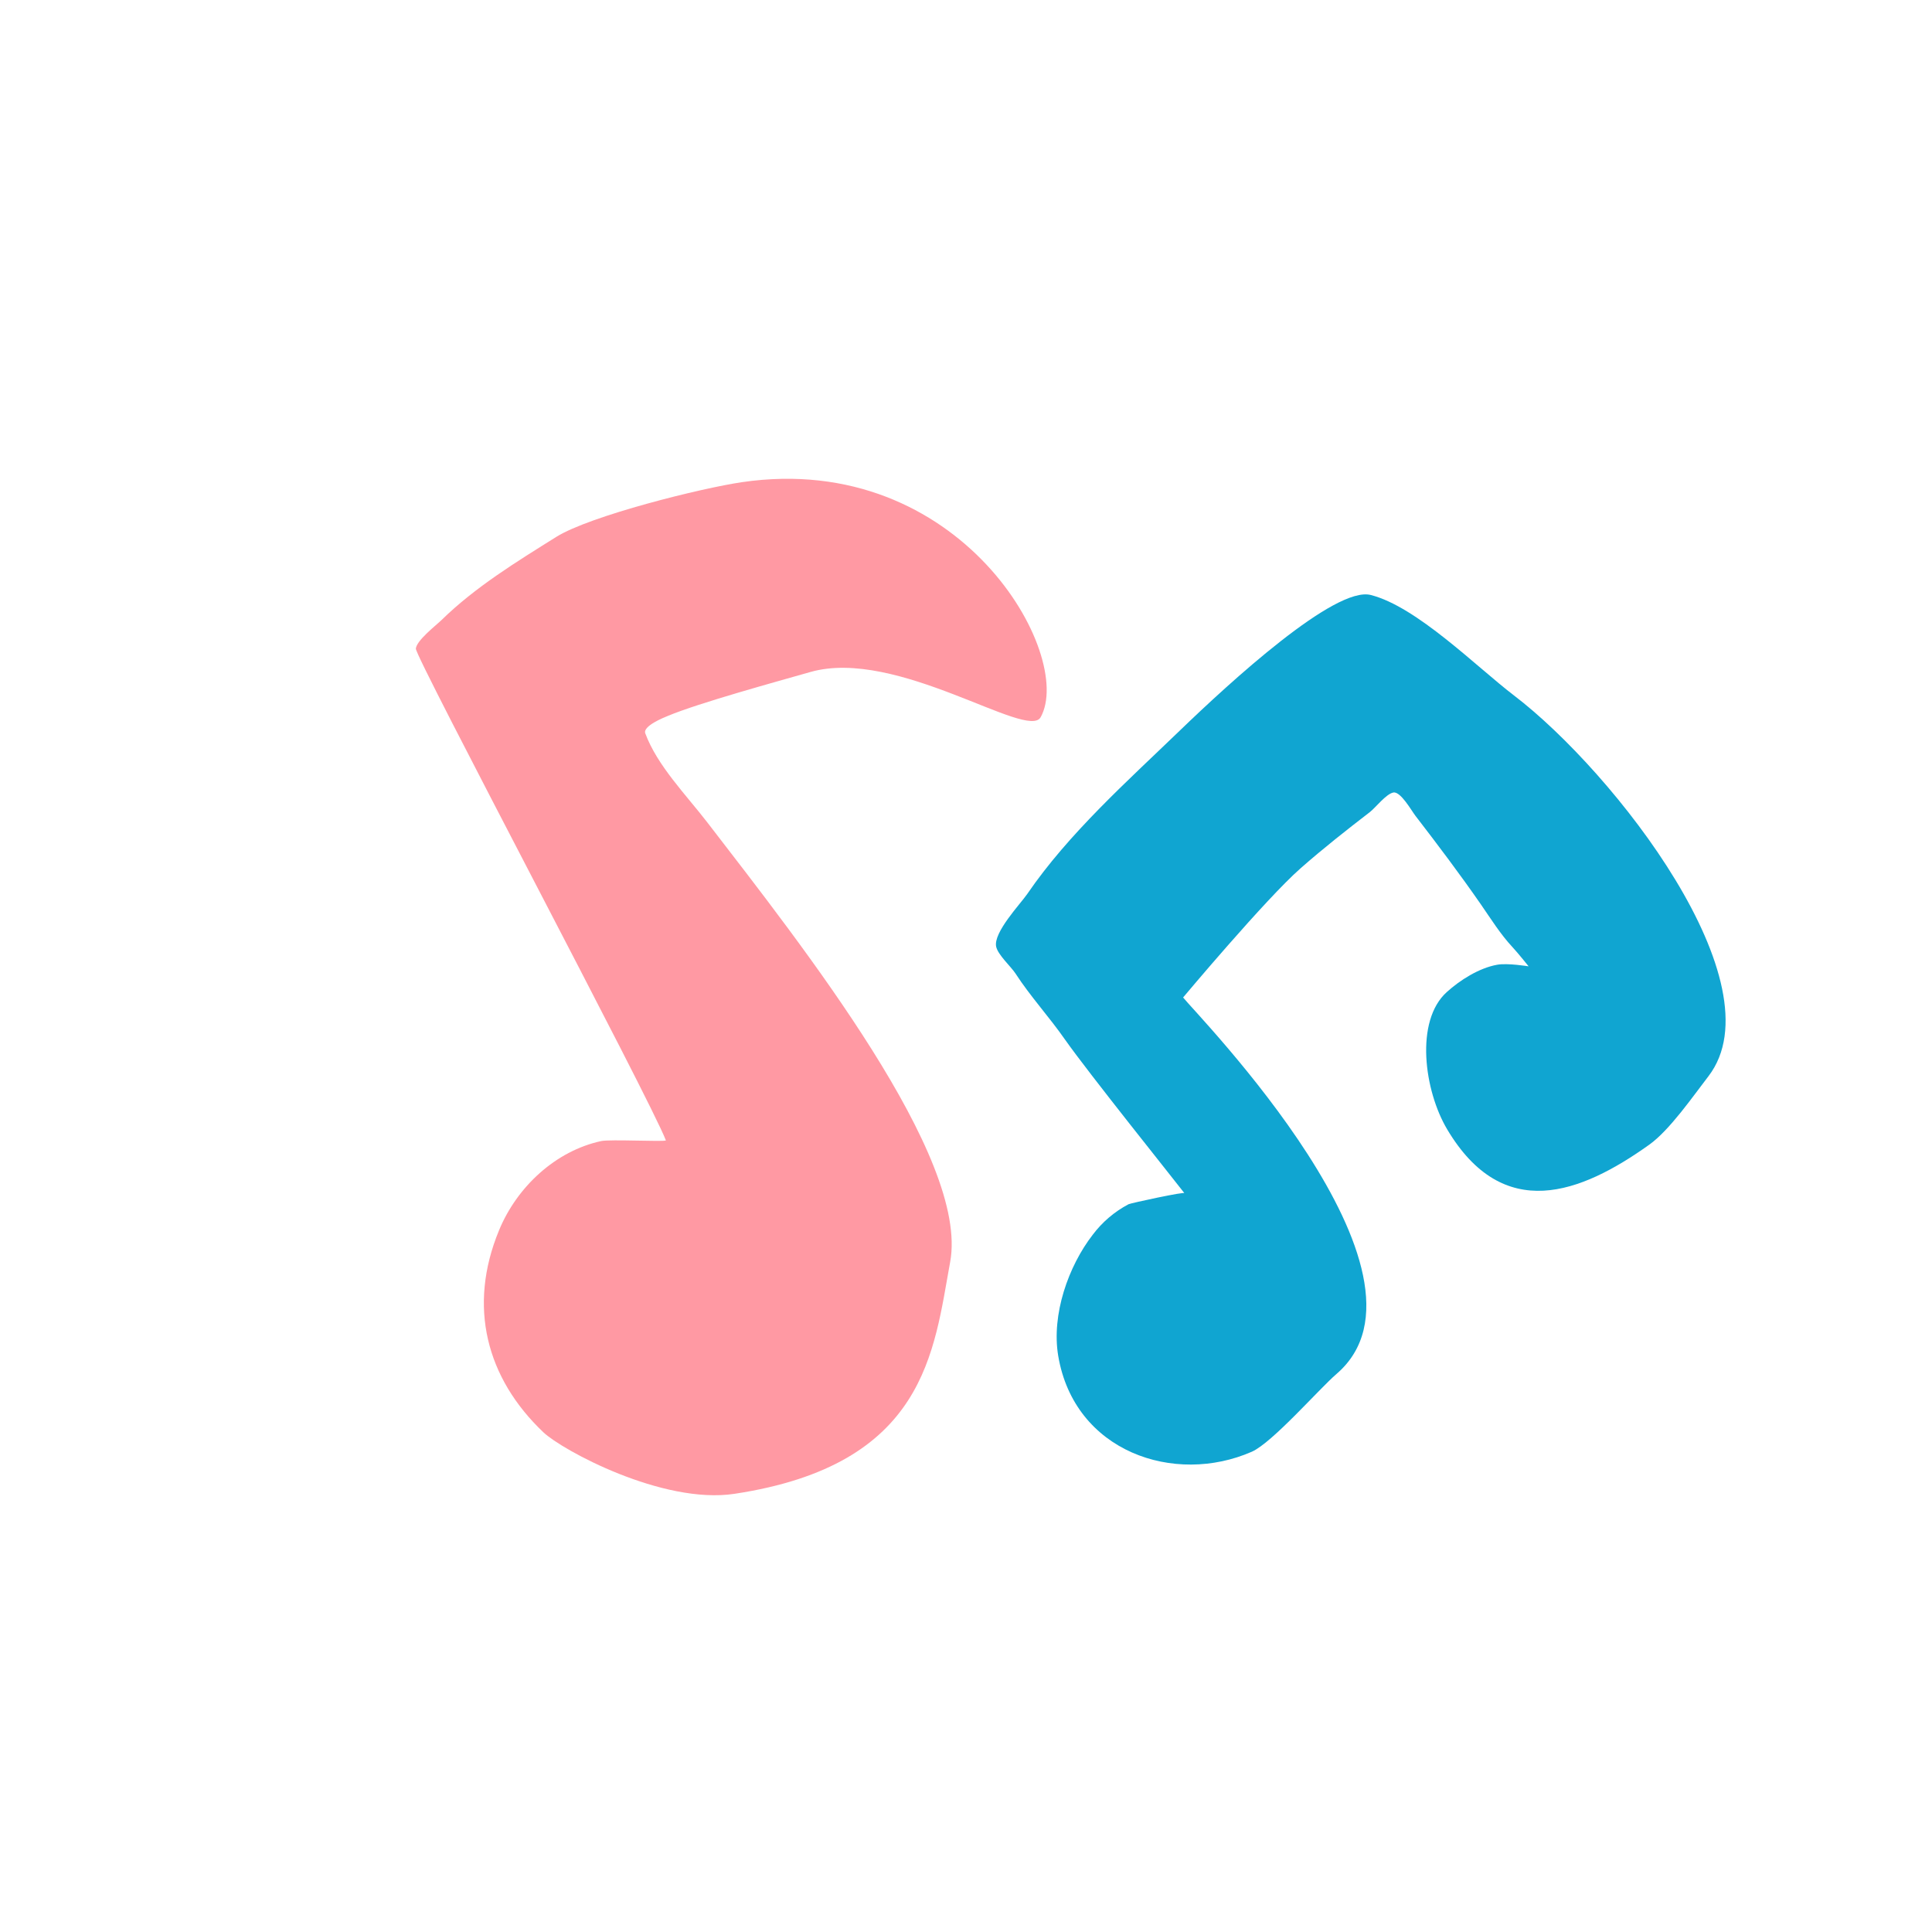 <?xml version="1.0" encoding="UTF-8"?> <svg xmlns="http://www.w3.org/2000/svg" width="118" height="118" viewBox="0 0 118 118" fill="none"><g clip-path="url(#clip0_21_3747)"><path d="M40.67 69.653C39.759 67.23 25.344 40.121 25.398 39.614C25.452 39.106 26.619 38.207 26.964 37.873C29.023 35.857 31.55 34.31 33.982 32.788C36.042 31.503 42.846 29.808 45.325 29.448C58.689 27.496 65.661 40.027 63.559 43.806C62.766 45.234 54.778 39.541 49.502 41.042C47.427 41.634 42.714 42.923 40.796 43.723C40.55 43.824 39.247 44.343 39.411 44.789C40.139 46.758 41.911 48.556 43.2 50.229C49.08 57.863 59.207 70.699 58.033 77.076C57.03 82.522 56.574 89.467 44.854 91.238C40.461 91.899 34.324 88.562 33.188 87.48C29.712 84.177 28.552 79.804 30.481 75.139C31.578 72.479 33.944 70.291 36.719 69.692C37.261 69.575 40.551 69.745 40.67 69.653Z" fill="#FF99A3"></path><path d="M72.345 72.879C72.441 72.75 69.064 73.482 68.928 73.55C68.073 74.001 67.328 74.635 66.746 75.407C65.253 77.331 64.211 80.287 64.632 82.81C65.618 88.672 71.727 90.74 76.456 88.667C77.709 88.115 80.59 84.808 81.624 83.921C88.702 77.844 72.99 61.869 72.26 60.922C72.26 60.922 77.305 54.904 79.428 53.039C80.796 51.833 82.222 50.712 83.669 49.597C84.008 49.336 84.662 48.484 85.103 48.404C85.544 48.324 86.206 49.509 86.445 49.82C87.804 51.584 89.173 53.398 90.442 55.23C91.041 56.094 91.655 57.079 92.379 57.849C92.727 58.223 93.362 59.02 93.362 59.02C93.362 59.02 92.064 58.807 91.439 58.924C90.341 59.12 89.169 59.862 88.359 60.597C86.409 62.362 86.981 66.611 88.388 68.976C91.816 74.735 96.55 72.896 100.726 69.917C101.975 69.029 103.413 66.941 104.349 65.729C108.66 60.097 98.633 47.179 92.463 42.471C90.198 40.745 86.538 37.053 83.722 36.34C81.541 35.782 75.146 41.641 72.037 44.642C68.835 47.731 65.266 50.91 62.738 54.605C62.331 55.2 60.658 56.952 60.842 57.818C60.948 58.317 61.748 59.038 62.016 59.448C62.931 60.861 64.088 62.114 65.051 63.499C66.472 65.52 71.683 72.021 72.344 72.88L72.345 72.879Z" fill="#10A5D1"></path></g><defs><clipPath id="clip0_21_3747"><rect width="84" height="84" fill="white" transform="translate(0 51.259) rotate(-37.606)"></rect></clipPath></defs></svg> 